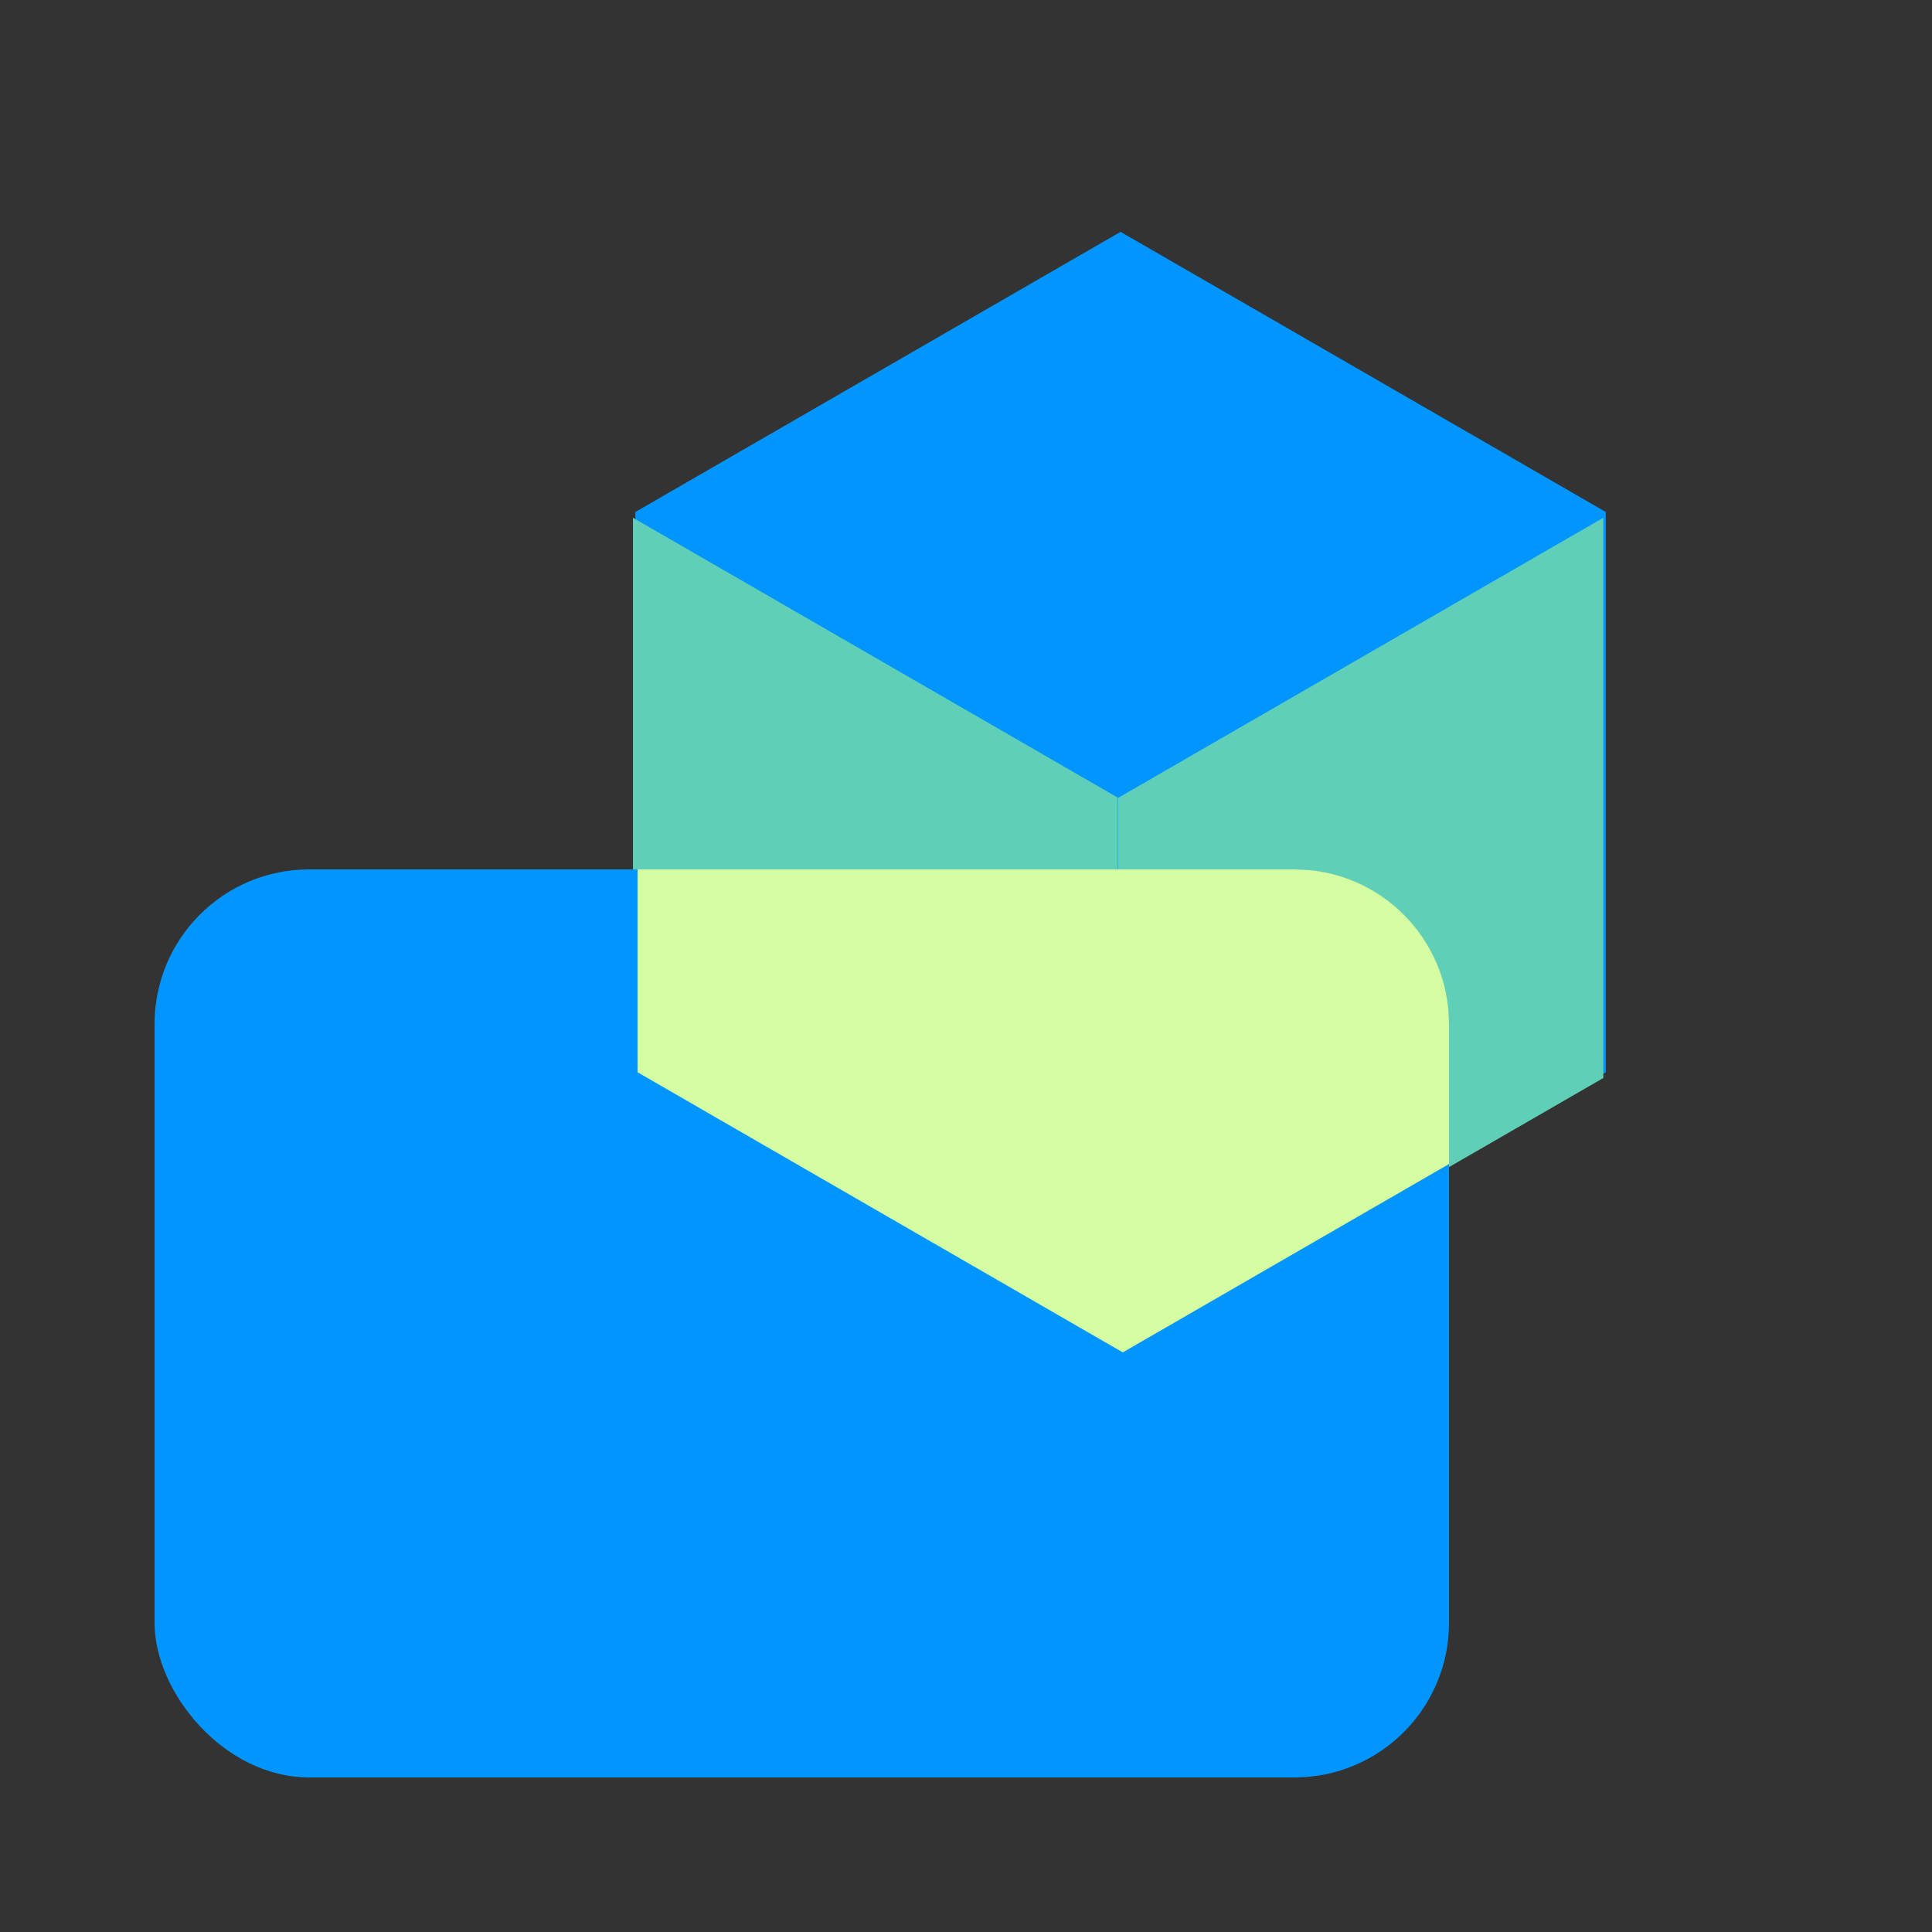 <svg width="60" height="60" viewBox="0 0 60 60" fill="none" xmlns="http://www.w3.org/2000/svg">
<rect x="0" y="0" width="60" height="60" fill="#333333" stroke="none"/>
<path d="M34.8 7.2L49.869 15.9V33.3L34.8 42L19.731 33.3V15.9L34.8 7.2Z" fill="#0095FF"/>
<path d="M34.713 24.771V42.165L19.657 33.473V16.079L34.713 24.771Z" fill="#60CFB7"/>
<path d="M49.793 16.079V33.478L34.725 42.179L34.724 42.178V24.779L49.792 16.079H49.793Z" fill="#60CFB7"/>
<rect x="4.8" y="27" width="40.2" height="28.2" rx="4.8" fill="#0095FF"/>
<path d="M40.2 27C42.851 27 45 29.149 45 31.8V36.15L34.869 42L19.8 33.3V27H40.2Z" fill="#D5FDA1"/>
</svg>
